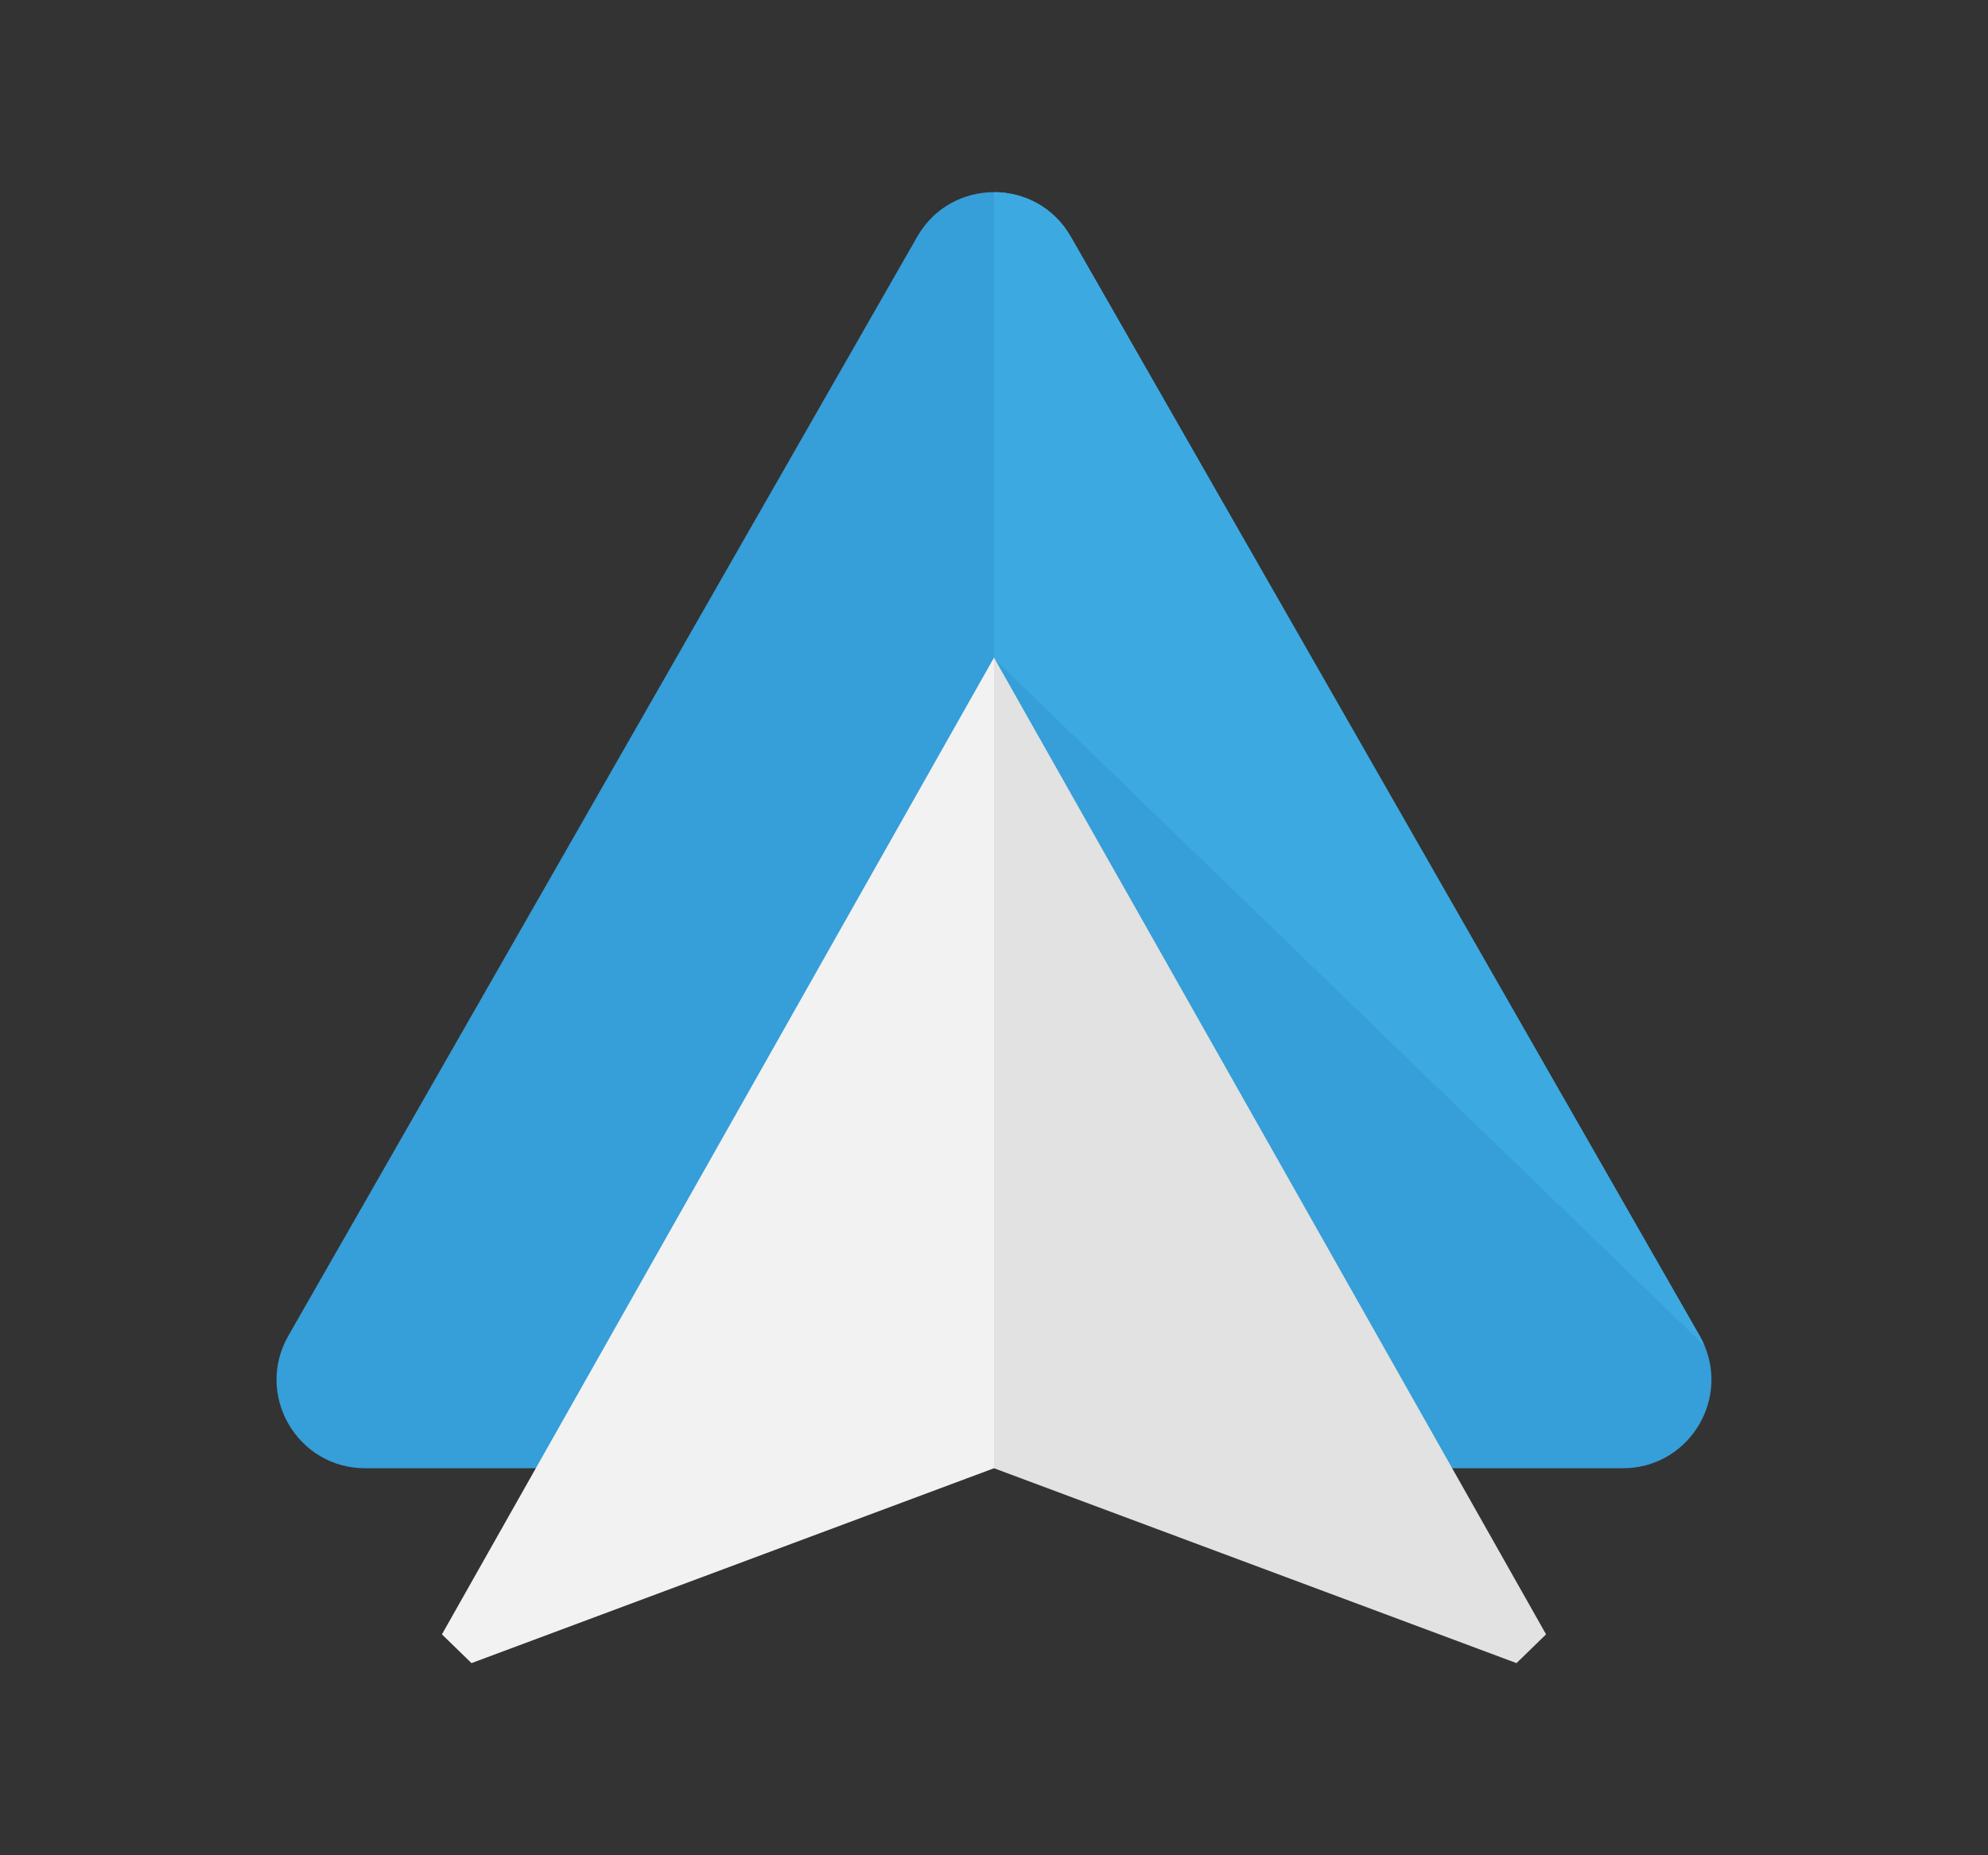 <?xml version="1.0" encoding="utf-8"?>
<!-- Generator: Adobe Illustrator 24.2.0, SVG Export Plug-In . SVG Version: 6.00 Build 0)  -->
<svg version="1.0" id="Layer_1" xmlns="http://www.w3.org/2000/svg" xmlns:xlink="http://www.w3.org/1999/xlink" x="0px" y="0px"
	 viewBox="0 0 300 280" enable-background="new 0 0 300 280" xml:space="preserve">
<rect x="0" y="0" width="300" height="280" fill="#333333" stroke="none"/>
<g>
	<path fill="#369ED8" d="M257.24,203.13c-0.22-0.52-0.47-1.02-0.75-1.52l-94.9-165.88C159.03,31.24,154.52,29,150,29
		c-4.51,0-9.03,2.24-11.59,6.73L43.51,201.6c-5.09,8.9,1.33,19.99,11.59,19.99h189.8C254.58,221.59,260.84,211.72,257.24,203.13z"/>
	<path fill="#3CAAE0" d="M257.24,203.13L150,99.39V29c4.51,0,9.02,2.24,11.59,6.73l94.9,165.88
		C256.78,202.1,257.03,202.61,257.24,203.13z"/>
	<g>
		<polygon fill="#F2F2F2" points="150,99.25 66.69,246.66 71.15,251 150,221.59 		"/>
		<polygon fill="#E1E2E1" points="150,99.25 233.31,246.66 228.85,251 150,221.59 		"/>
	</g>
</g>
</svg>
